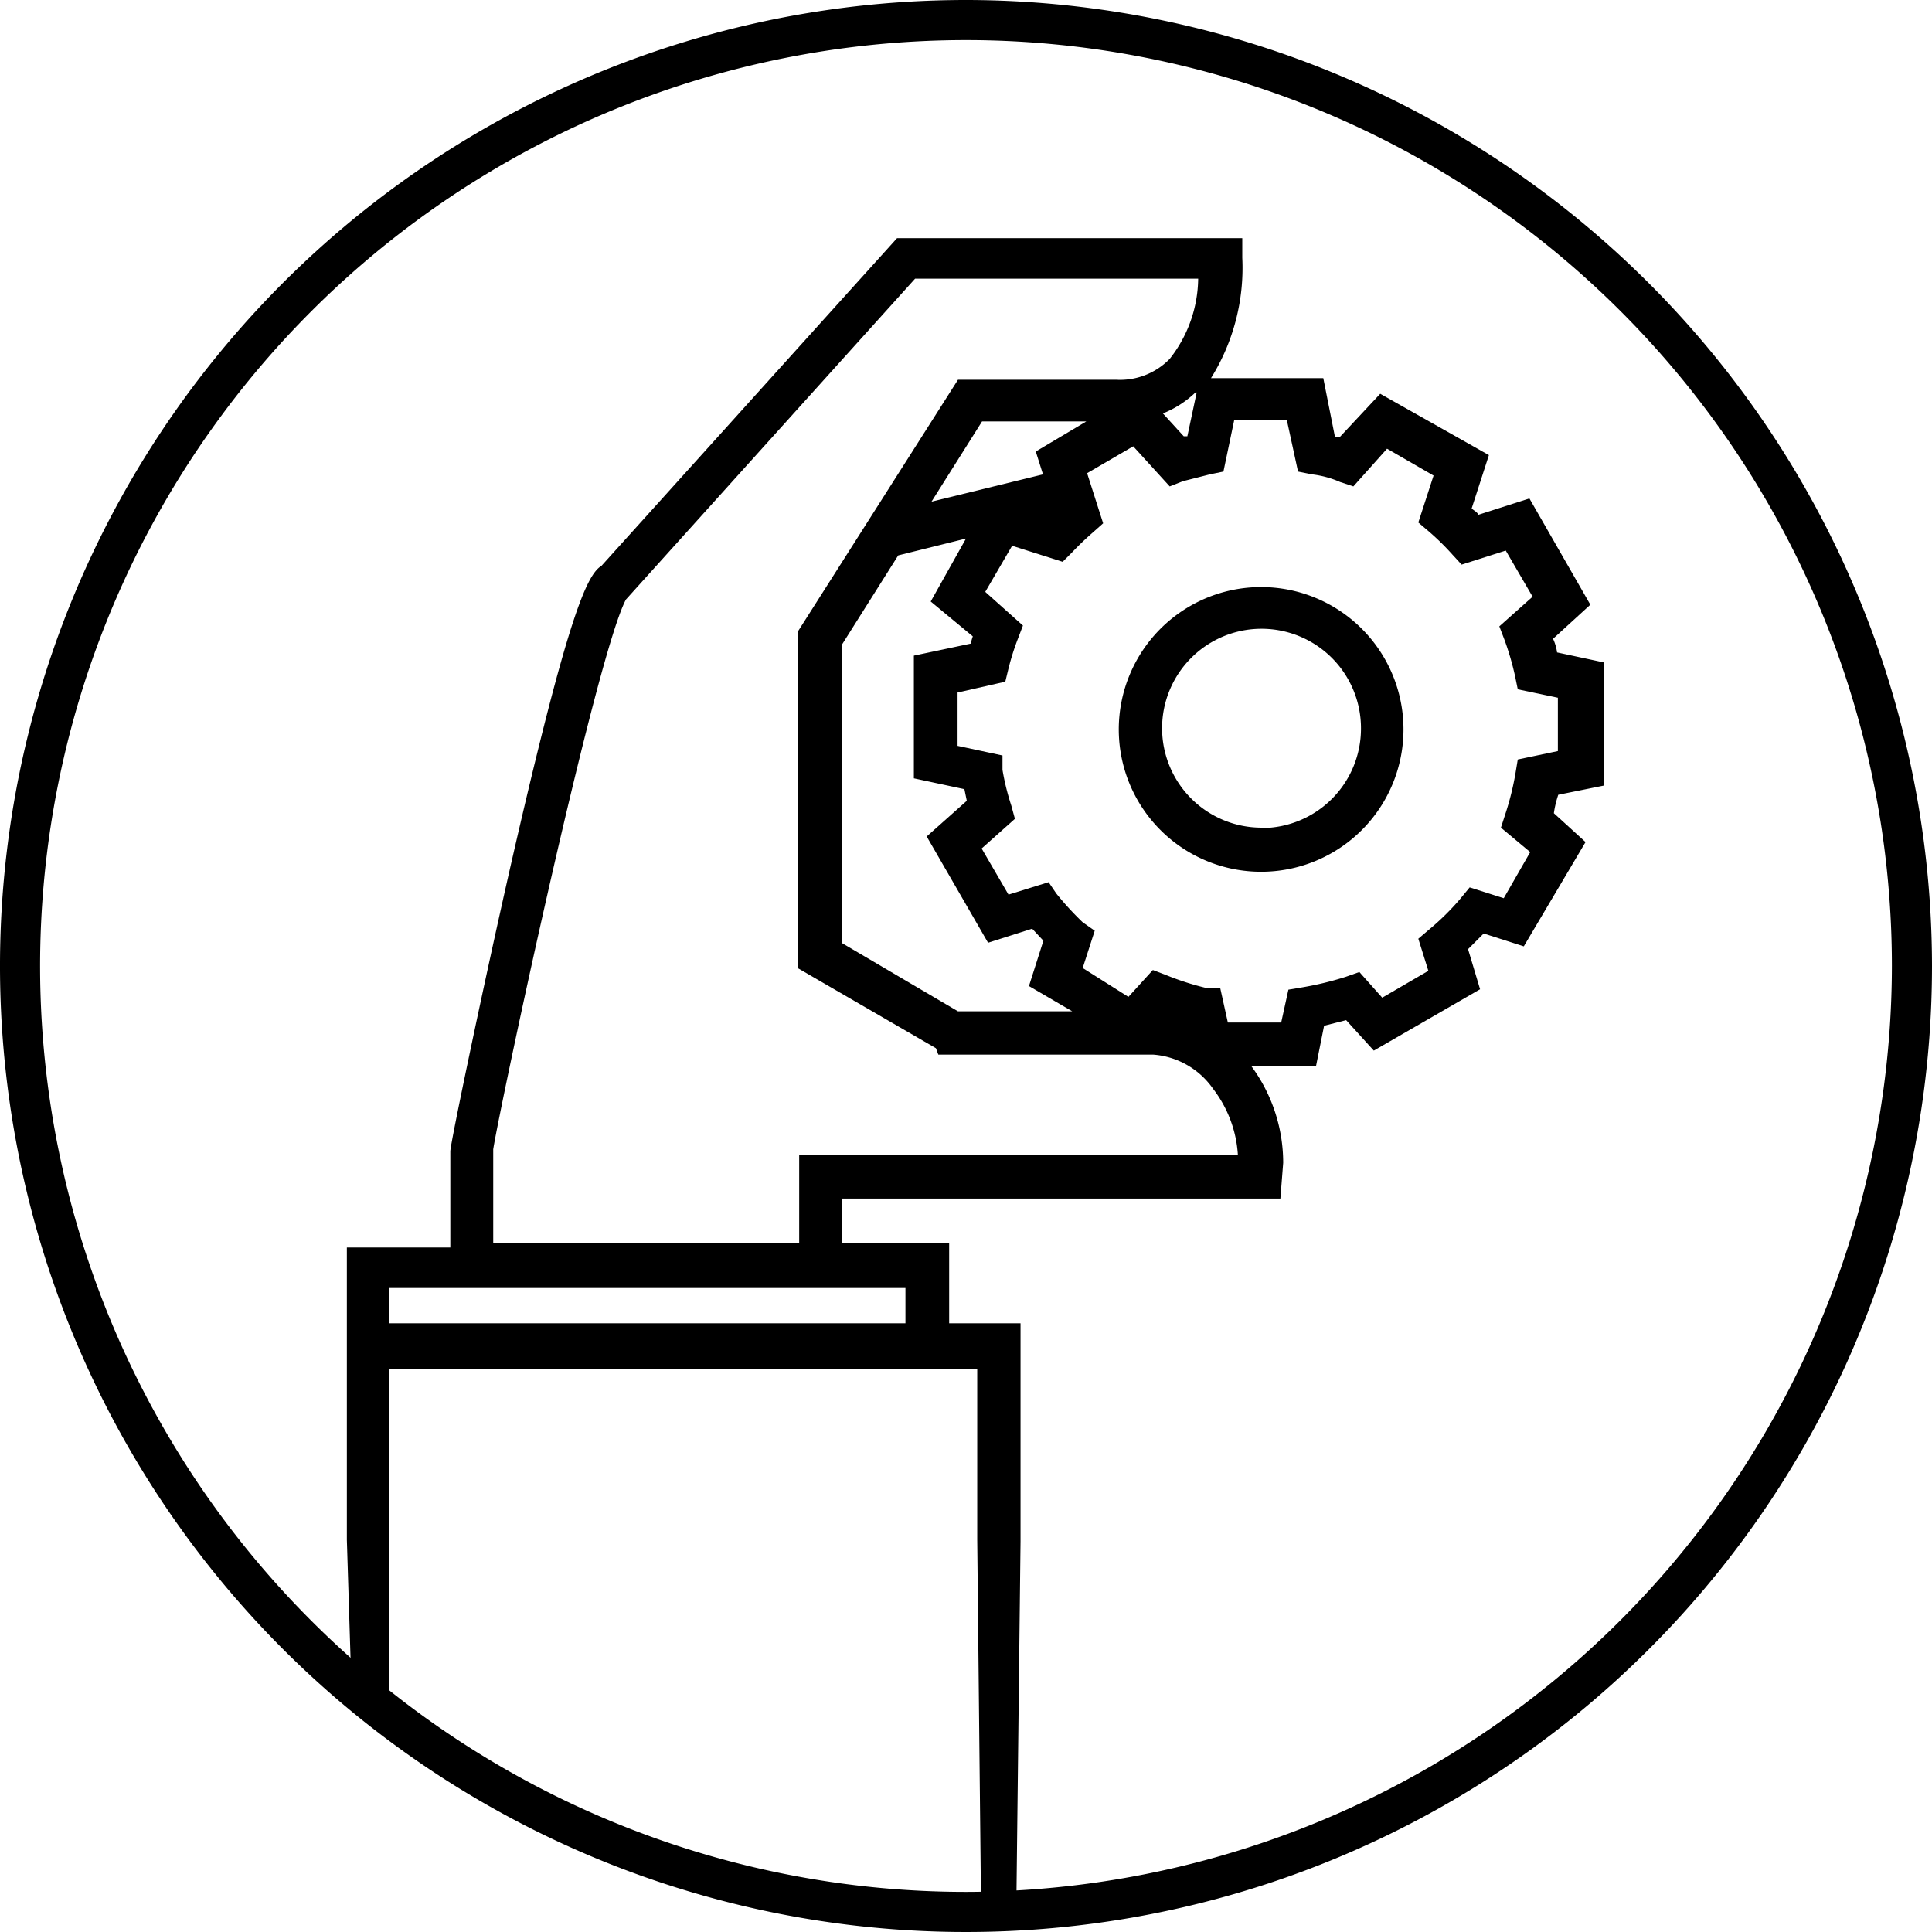 <svg id="Layer_1" data-name="Layer 1" xmlns="http://www.w3.org/2000/svg" viewBox="0 0 48.18 48.18"><title>icon_fuehrung_black</title><path d="M31.46,14.64A3.55,3.55,0,1,0,35,18.19h0A3.55,3.55,0,0,0,31.46,14.64Zm0,6a2.48,2.48,0,1,1,2.48-2.48h0a2.48,2.48,0,0,1-2.47,2.49h0Z" transform="translate(0 0)"/><path d="M40,19.59V16.52l-1.17-.25a1.18,1.18,0,0,0-.1-.34l.93-.85-1.52-2.65-1.28.41c0-.06-.11-.11-.16-.16l.43-1.33L34.42,9.82l-1,1.07h-.13L33,9.43h-2.8a5.2,5.2,0,0,0,.78-3V5.94H22.37L15,14.11c-.36.22-.83,1.2-2.25,7.41-.67,2.94-1.52,7-1.52,7.19v2.4H8.65V38.4l.12,3.86.94.79V34.14H24.37V38.4l.1,9.6h.87l.11-9.56V33H23.67V31H21V29.89H31.93L32,29h0a4.06,4.06,0,0,0-.8-2.42h1.62l.2-1,.55-.14.69.76,2.65-1.53-.3-1,.39-.39,1,.32L39.54,21l-.79-.72a2.56,2.56,0,0,1,.11-.46ZM24.26,15.87a1.21,1.21,0,0,0-.05.18l-1.42.3v3.06l1.26.27.06.29-1,.89,1.53,2.65,1.1-.35.28.3-.36,1.13,1.08.63H23.89L21,23.52V16.07l1.4-2.22,1.69-.42L23.21,15Zm1.57-4.61.18.57-2.78.68,1.26-2h2.6ZM22.58,33H9.7v-.88H22.58Zm1.78-4.2H19.93V31H12.3V28.66c.19-1.19,2.57-12.33,3.31-13.71l7.21-8h7.06a3.29,3.29,0,0,1-.71,2,1.73,1.73,0,0,1-1.34.52H23.89l-4,6.29v8.38l3.45,2,.06.16h5.36a2,2,0,0,1,1.49.85,3,3,0,0,1,.62,1.65Zm5.48-19-.23,1.08h-.09L29,10.31a2.53,2.53,0,0,0,.83-.54Zm8.32,11.45-.66,1.15-.85-.27-.23.28a6.3,6.3,0,0,1-.78.77l-.27.23.25.8-1.15.67-.57-.64-.34.12a7.94,7.94,0,0,1-1.07.26l-.36.06-.18.82H30.62l-.19-.86-.34,0a6.85,6.85,0,0,1-1-.32l-.34-.13-.61.67L27,24.14l.3-.93L27,23a7.4,7.4,0,0,1-.66-.72L26.15,22l-1,.31-.67-1.15.83-.74-.09-.33A6.14,6.14,0,0,1,25,19.2L25,18.84l-1.12-.24V17.27L25.07,17l.08-.33a6.18,6.18,0,0,1,.23-.73l.13-.34-.94-.84.67-1.15,1.26.4.24-.24c.17-.18.34-.34.5-.48l.27-.24-.4-1.25,1.15-.67.91,1L29.5,12l.67-.17.34-.07.27-1.29h1.31l.28,1.29.35.07a2.45,2.45,0,0,1,.7.19l.33.11.84-.94,1.16.67-.38,1.17.27.23a6.25,6.25,0,0,1,.58.57l.23.25,1.1-.35.67,1.15-.83.74.13.34a7,7,0,0,1,.26.89l.07.34,1,.21v1.33l-1,.21-.06.36a7,7,0,0,1-.25,1l-.11.34Z" transform="translate(0 0)"/><path d="M24.09,0A24.09,24.09,0,1,0,48.18,24.09h0A24.11,24.11,0,0,0,24.09,0Zm0,47.18A23.09,23.09,0,1,1,47.18,24.09h0A23.12,23.12,0,0,1,24.09,47.18Z" transform="translate(0 0)"/></svg>
